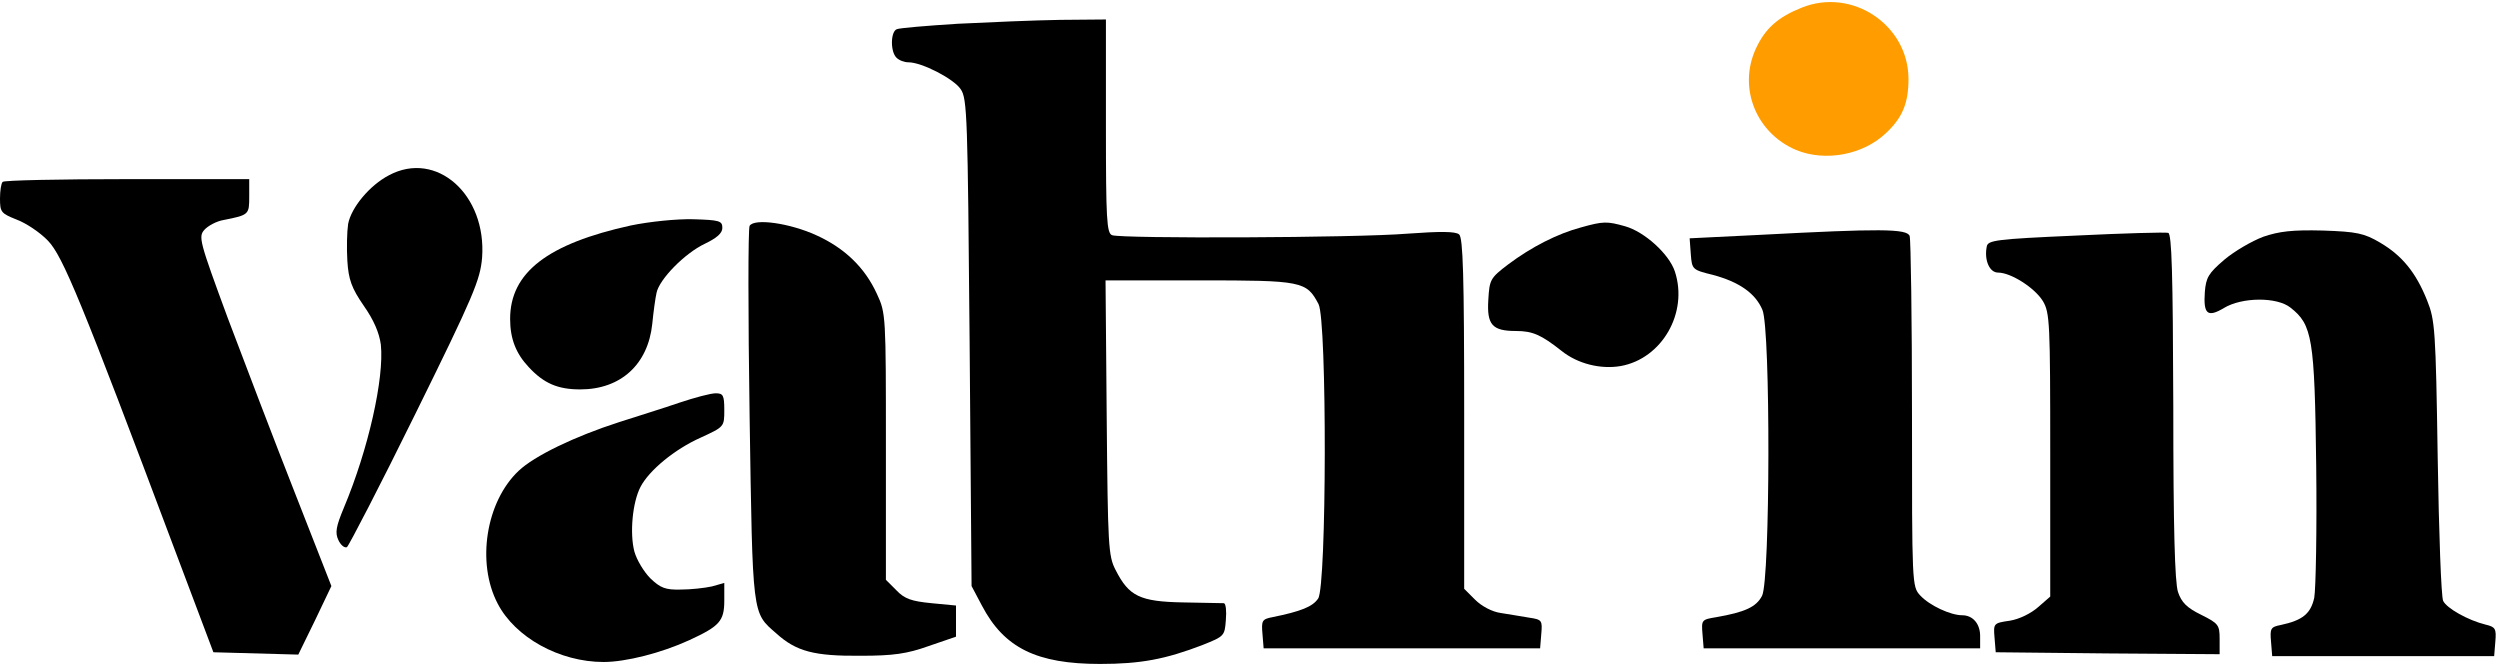 <?xml version="1.0" standalone="no"?>
<!DOCTYPE svg PUBLIC "-//W3C//DTD SVG 20010904//EN"
 "http://www.w3.org/TR/2001/REC-SVG-20010904/DTD/svg10.dtd">
<svg version="1.0" xmlns="http://www.w3.org/2000/svg"
 width="642pt" height="171pt" viewBox="0 0 642 171"
 preserveAspectRatio="xMidYMid meet" fill="#000000">

<g transform="translate(0,171) scale(0.1,-0.1)" stroke="none">
<path fill="#FF9D00" d="M4626 1690 c-60 -24 -93 -53 -117 -105 -46 -100 0 -216 103 -260 75
-31 172 -13 231 43 43 40 58 78 58 139 0 139 -145 236 -275 183z"/>
<path d="M2460 1649 c-80 -5 -151 -11 -157 -14 -16 -6 -17 -57 -1 -73 7 -7 20
-12 31 -12 34 0 116 -42 134 -69 17 -24 18 -71 23 -651 l5 -625 27 -51 c57
-108 140 -149 303 -149 104 0 168 12 264 49 55 22 56 23 59 64 2 23 0 42 -5
43 -4 0 -52 1 -105 2 -111 2 -139 16 -173 83 -19 36 -20 62 -23 392 l-3 352
241 0 c264 0 275 -2 306 -61 22 -43 21 -725 -1 -756 -14 -21 -44 -33 -118 -48
-26 -5 -28 -9 -25 -43 l3 -37 355 0 355 0 3 37 c3 35 2 37 -32 42 -20 3 -52 9
-73 12 -21 3 -48 17 -65 34 l-28 28 0 450 c0 355 -3 452 -13 460 -9 8 -49 8
-132 2 -133 -11 -734 -13 -759 -4 -14 5 -16 40 -16 280 l0 274 -117 -1 c-65
-1 -183 -6 -263 -10z"/>
<path d="M999 1260 c-50 -26 -97 -83 -105 -125 -3 -20 -4 -62 -2 -95 3 -48 11
-70 42 -115 26 -37 40 -70 44 -100 9 -86 -32 -269 -95 -419 -20 -48 -23 -64
-14 -83 6 -13 16 -21 22 -18 5 4 85 158 176 343 150 304 166 343 171 400 12
162 -117 277 -239 212z"/>
<path d="M7 1243 c-4 -3 -7 -23 -7 -43 0 -35 3 -38 43 -54 24 -9 60 -33 80
-54 38 -39 86 -155 327 -797 l98 -260 109 -3 109 -3 43 88 42 88 -94 240 c-52
132 -129 334 -172 448 -73 198 -76 209 -60 227 9 10 31 22 49 25 66 13 66 14
66 61 l0 44 -313 0 c-173 0 -317 -3 -320 -7z"/>
<path d="M1620 1131 c-214 -47 -310 -121 -310 -240 0 -51 15 -89 48 -124 39
-42 75 -57 132 -57 104 0 174 64 185 168 3 31 8 67 11 80 7 35 73 102 124 126
31 15 45 27 45 41 0 18 -8 20 -75 22 -43 1 -111 -6 -160 -16z"/>
<path d="M1925 1130 c-4 -7 -4 -227 0 -489 8 -519 6 -503 69 -558 51 -46 97
-58 216 -57 84 0 119 5 175 25 l70 24 0 40 0 40 -63 6 c-51 5 -69 11 -90 33
l-27 27 0 342 c0 336 0 343 -23 392 -31 68 -83 118 -156 151 -68 31 -159 44
-171 24z"/>
<path d="M4060 1126 c-60 -16 -127 -50 -187 -95 -46 -35 -48 -39 -51 -91 -4
-64 10 -80 71 -80 43 0 65 -10 117 -51 41 -33 100 -48 152 -39 106 19 174 137
139 243 -15 45 -78 102 -128 116 -46 13 -56 13 -113 -3z"/>
<path d="M4522 1107 l-183 -9 3 -41 c3 -39 4 -40 57 -53 67 -18 109 -47 127
-90 21 -50 20 -693 -1 -734 -15 -29 -44 -42 -118 -55 -37 -6 -38 -7 -35 -43
l3 -37 355 0 355 0 0 29 c1 33 -18 56 -46 56 -30 0 -84 25 -108 51 -21 23 -21
27 -21 465 0 243 -3 449 -6 458 -7 19 -78 19 -382 3z"/>
<path d="M5330 1105 c-205 -9 -225 -12 -228 -28 -7 -35 7 -67 29 -67 33 0 94
-39 115 -73 18 -30 19 -55 19 -395 l0 -364 -31 -27 c-18 -16 -48 -31 -73 -35
-42 -6 -42 -7 -39 -44 l3 -37 288 -3 287 -2 0 39 c0 36 -3 40 -47 62 -37 18
-51 32 -60 59 -8 25 -12 162 -12 476 -1 345 -4 443 -13 446 -7 2 -114 -1 -238
-7z"/>
<path d="M5812 1102 c-29 -11 -74 -37 -100 -59 -41 -35 -47 -46 -50 -83 -4
-57 7 -66 49 -41 46 28 136 29 171 1 56 -44 62 -78 66 -405 2 -165 -1 -318 -5
-340 -9 -41 -30 -58 -86 -70 -26 -5 -28 -9 -25 -43 l3 -37 285 0 285 0 3 37
c3 34 0 38 -25 44 -45 11 -100 42 -109 61 -5 10 -11 176 -14 368 -5 329 -7
353 -27 403 -29 73 -65 116 -121 149 -41 24 -59 28 -147 31 -78 2 -112 -2
-153 -16z"/>
<path d="M1745 676 c-38 -13 -108 -35 -155 -50 -115 -37 -218 -87 -258 -125
-84 -79 -109 -236 -54 -341 45 -87 159 -150 272 -150 57 0 148 23 220 56 78
36 90 49 90 102 l0 45 -32 -9 c-18 -4 -54 -8 -80 -8 -39 -1 -52 4 -78 29 -16
16 -35 47 -41 69 -12 46 -5 126 16 166 22 42 87 96 154 126 61 28 61 28 61 71
0 38 -3 43 -22 43 -13 0 -54 -11 -93 -24z"/>
</g>
</svg>

